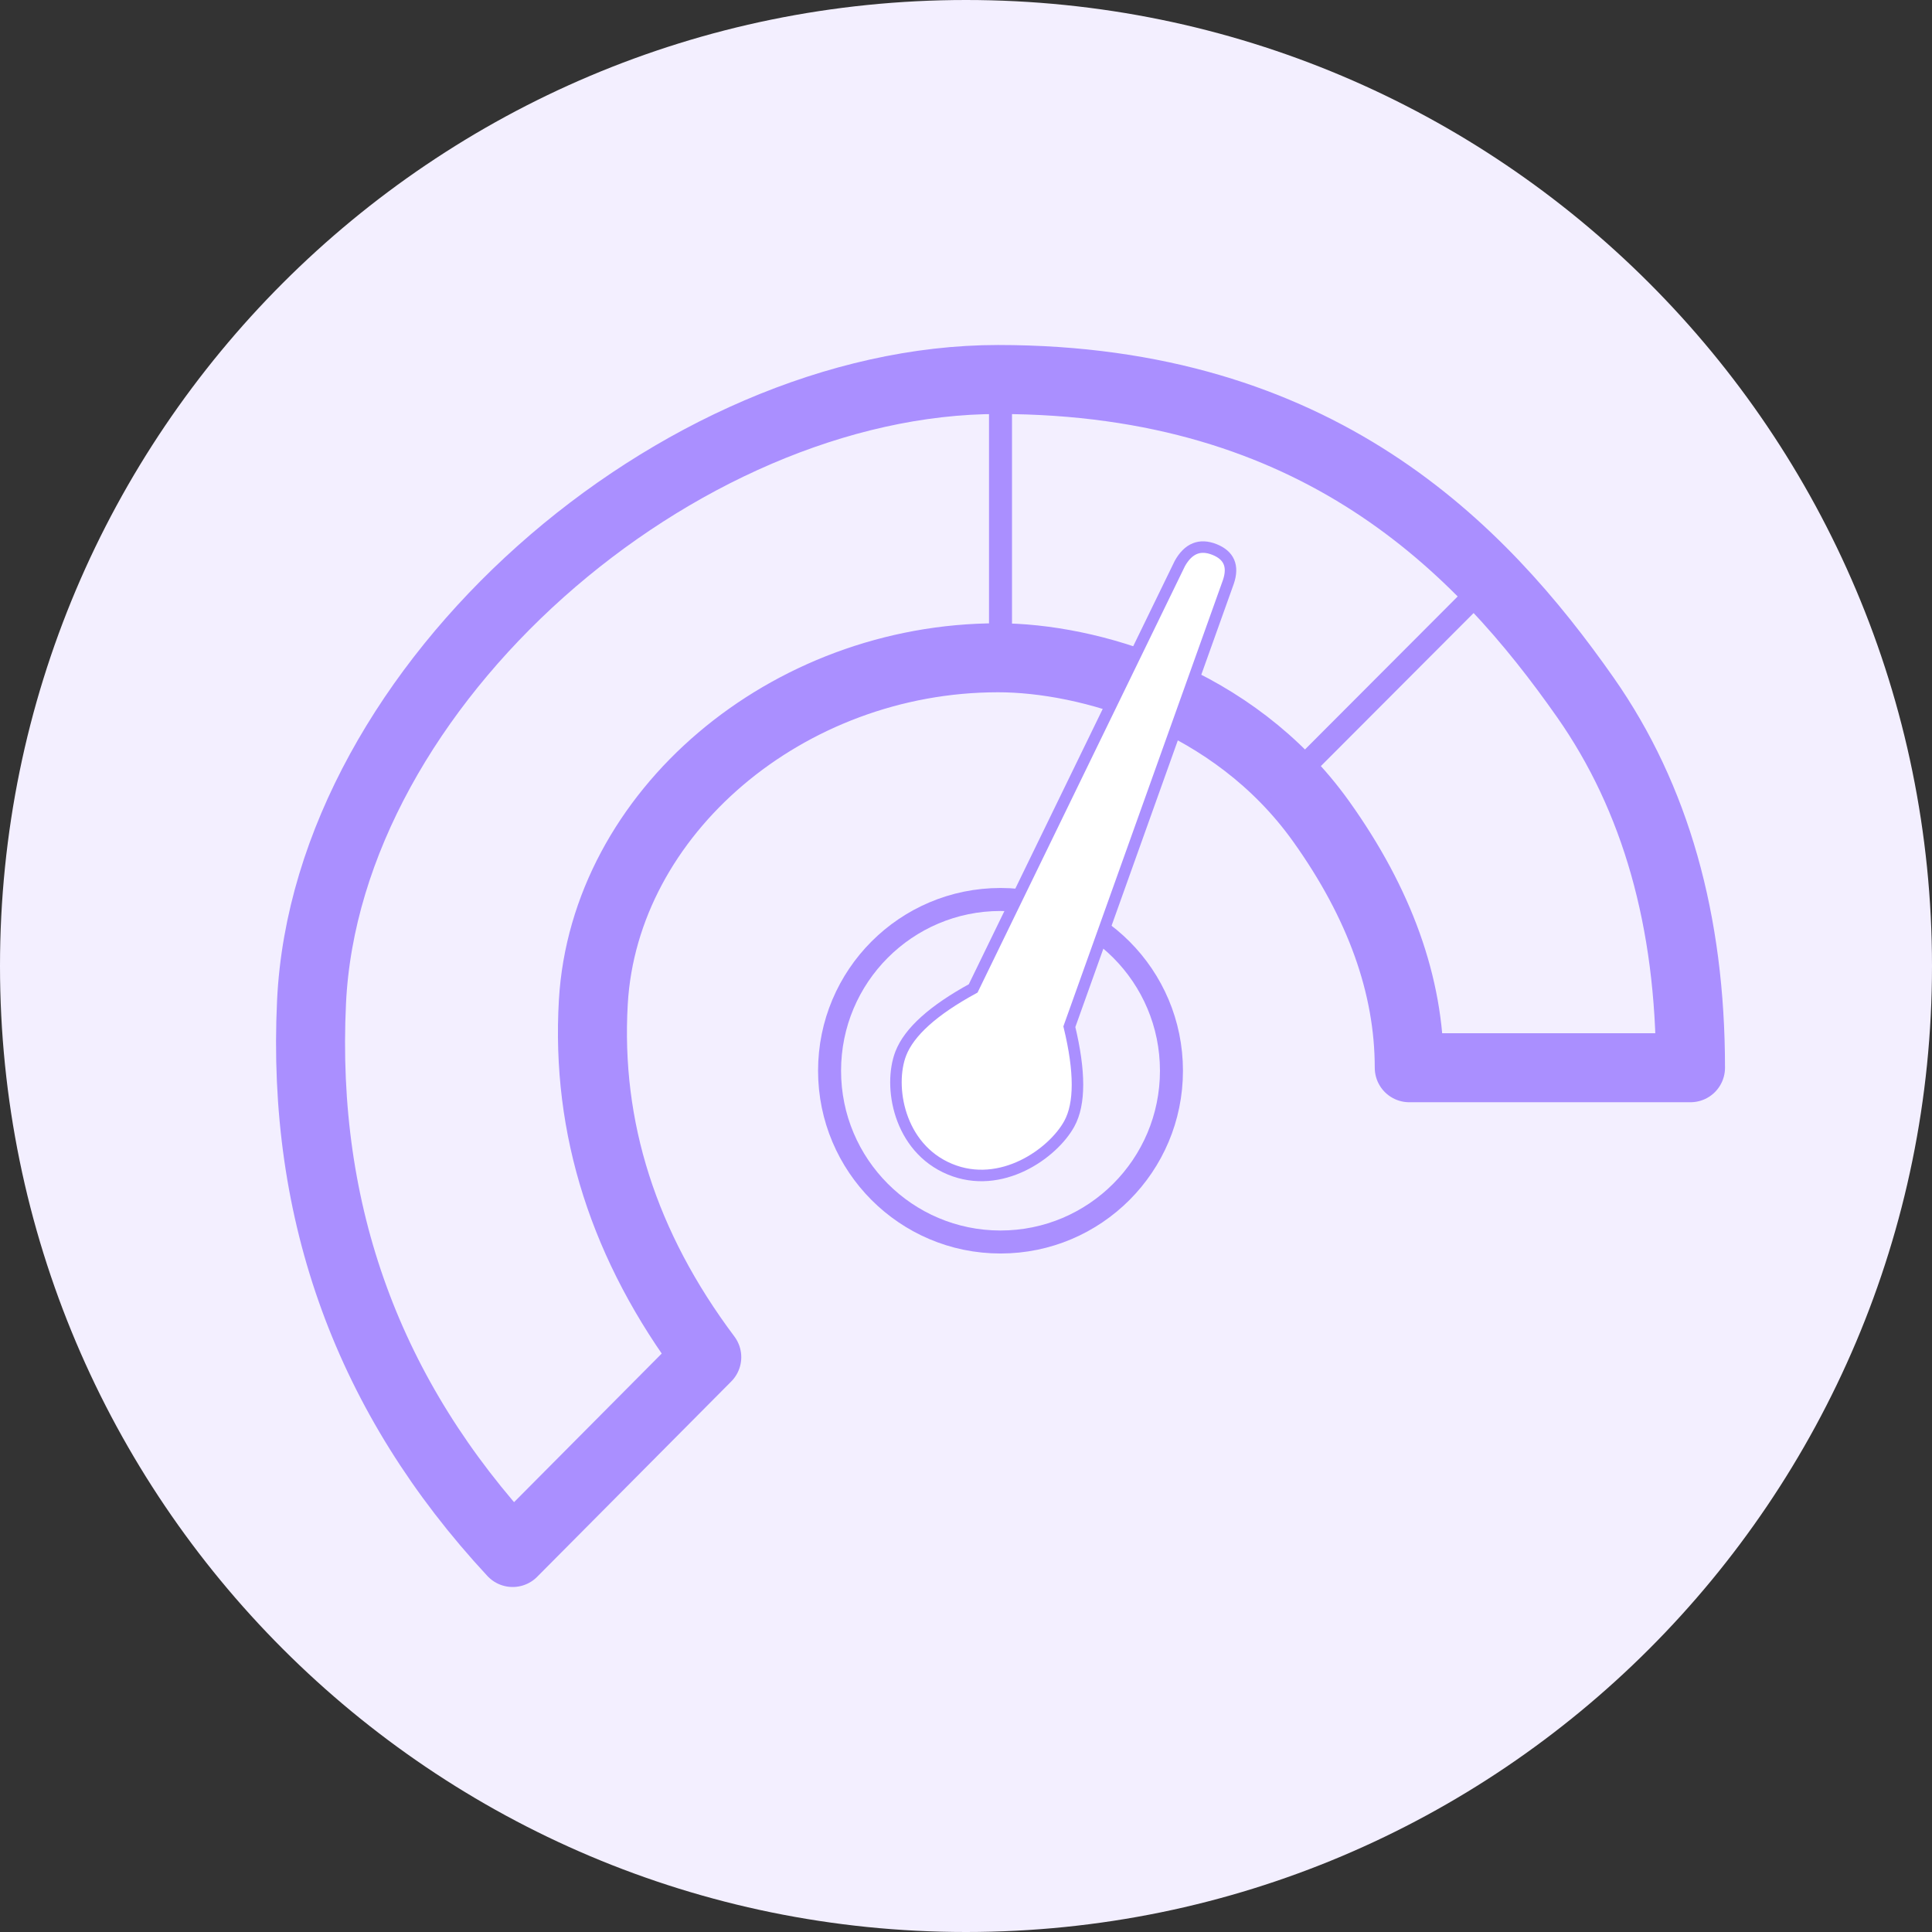 <svg width="84" height="84" viewBox="0 0 84 84" fill="none" xmlns="http://www.w3.org/2000/svg">
<rect x="0" y="0" width="84" height="84" fill="#333333" stroke="none"/>
<g clip-path="url(#clip0_4031_883)">
<path d="M42 84C65.196 84 84 65.196 84 42C84 18.804 65.196 0 42 0C18.804 0 0 18.804 0 42C0 65.196 18.804 84 42 84Z" fill="#F3EFFF"/>
<path d="M43.5 54C47.605 54 50.933 50.666 50.933 46.554C50.933 42.442 47.605 39.108 43.5 39.108C39.395 39.108 36.068 42.442 36.068 46.554C36.068 50.666 39.395 54 43.5 54Z" stroke="#AA8FFF"/>
<path fill-rule="evenodd" clip-rule="evenodd" d="M22.29 67.5L30.729 59.007C27.122 54.197 25.478 49.047 25.797 43.563C26.277 35.334 34.212 28.599 43.395 28.599C47.267 28.599 53.604 30.342 57.438 35.709C59.994 39.288 61.272 42.859 61.272 46.423H73.5C73.5 40.041 71.979 34.678 68.936 30.333C64.37 23.817 57.293 16.5 43.395 16.5C29.498 16.5 14.199 29.75 13.545 43.563C13.106 52.773 16.02 60.75 22.29 67.5Z" stroke="#AA8FFF" stroke-width="3" stroke-linejoin="round"/>
<path d="M43.5 29.25V16.5M55.319 34.715L64.409 25.607" stroke="#AA8FFF"/>
<path fill-rule="evenodd" clip-rule="evenodd" d="M41.297 50.832C43.526 51.761 45.788 50.147 46.494 48.854C46.964 47.993 46.964 46.589 46.494 44.639L53.409 25.296C53.639 24.612 53.436 24.144 52.803 23.891C52.169 23.639 51.666 23.841 51.297 24.501L42.312 42.974C40.58 43.919 39.531 44.864 39.165 45.804C38.619 47.216 39.068 49.905 41.297 50.832Z" fill="white" stroke="#AA8FFF" stroke-width="0.5"/>
</g>
<defs>
<clipPath id="clip0_4031_883">
<rect width="84" height="84" fill="white"/>
</clipPath>
</defs>
</svg>
